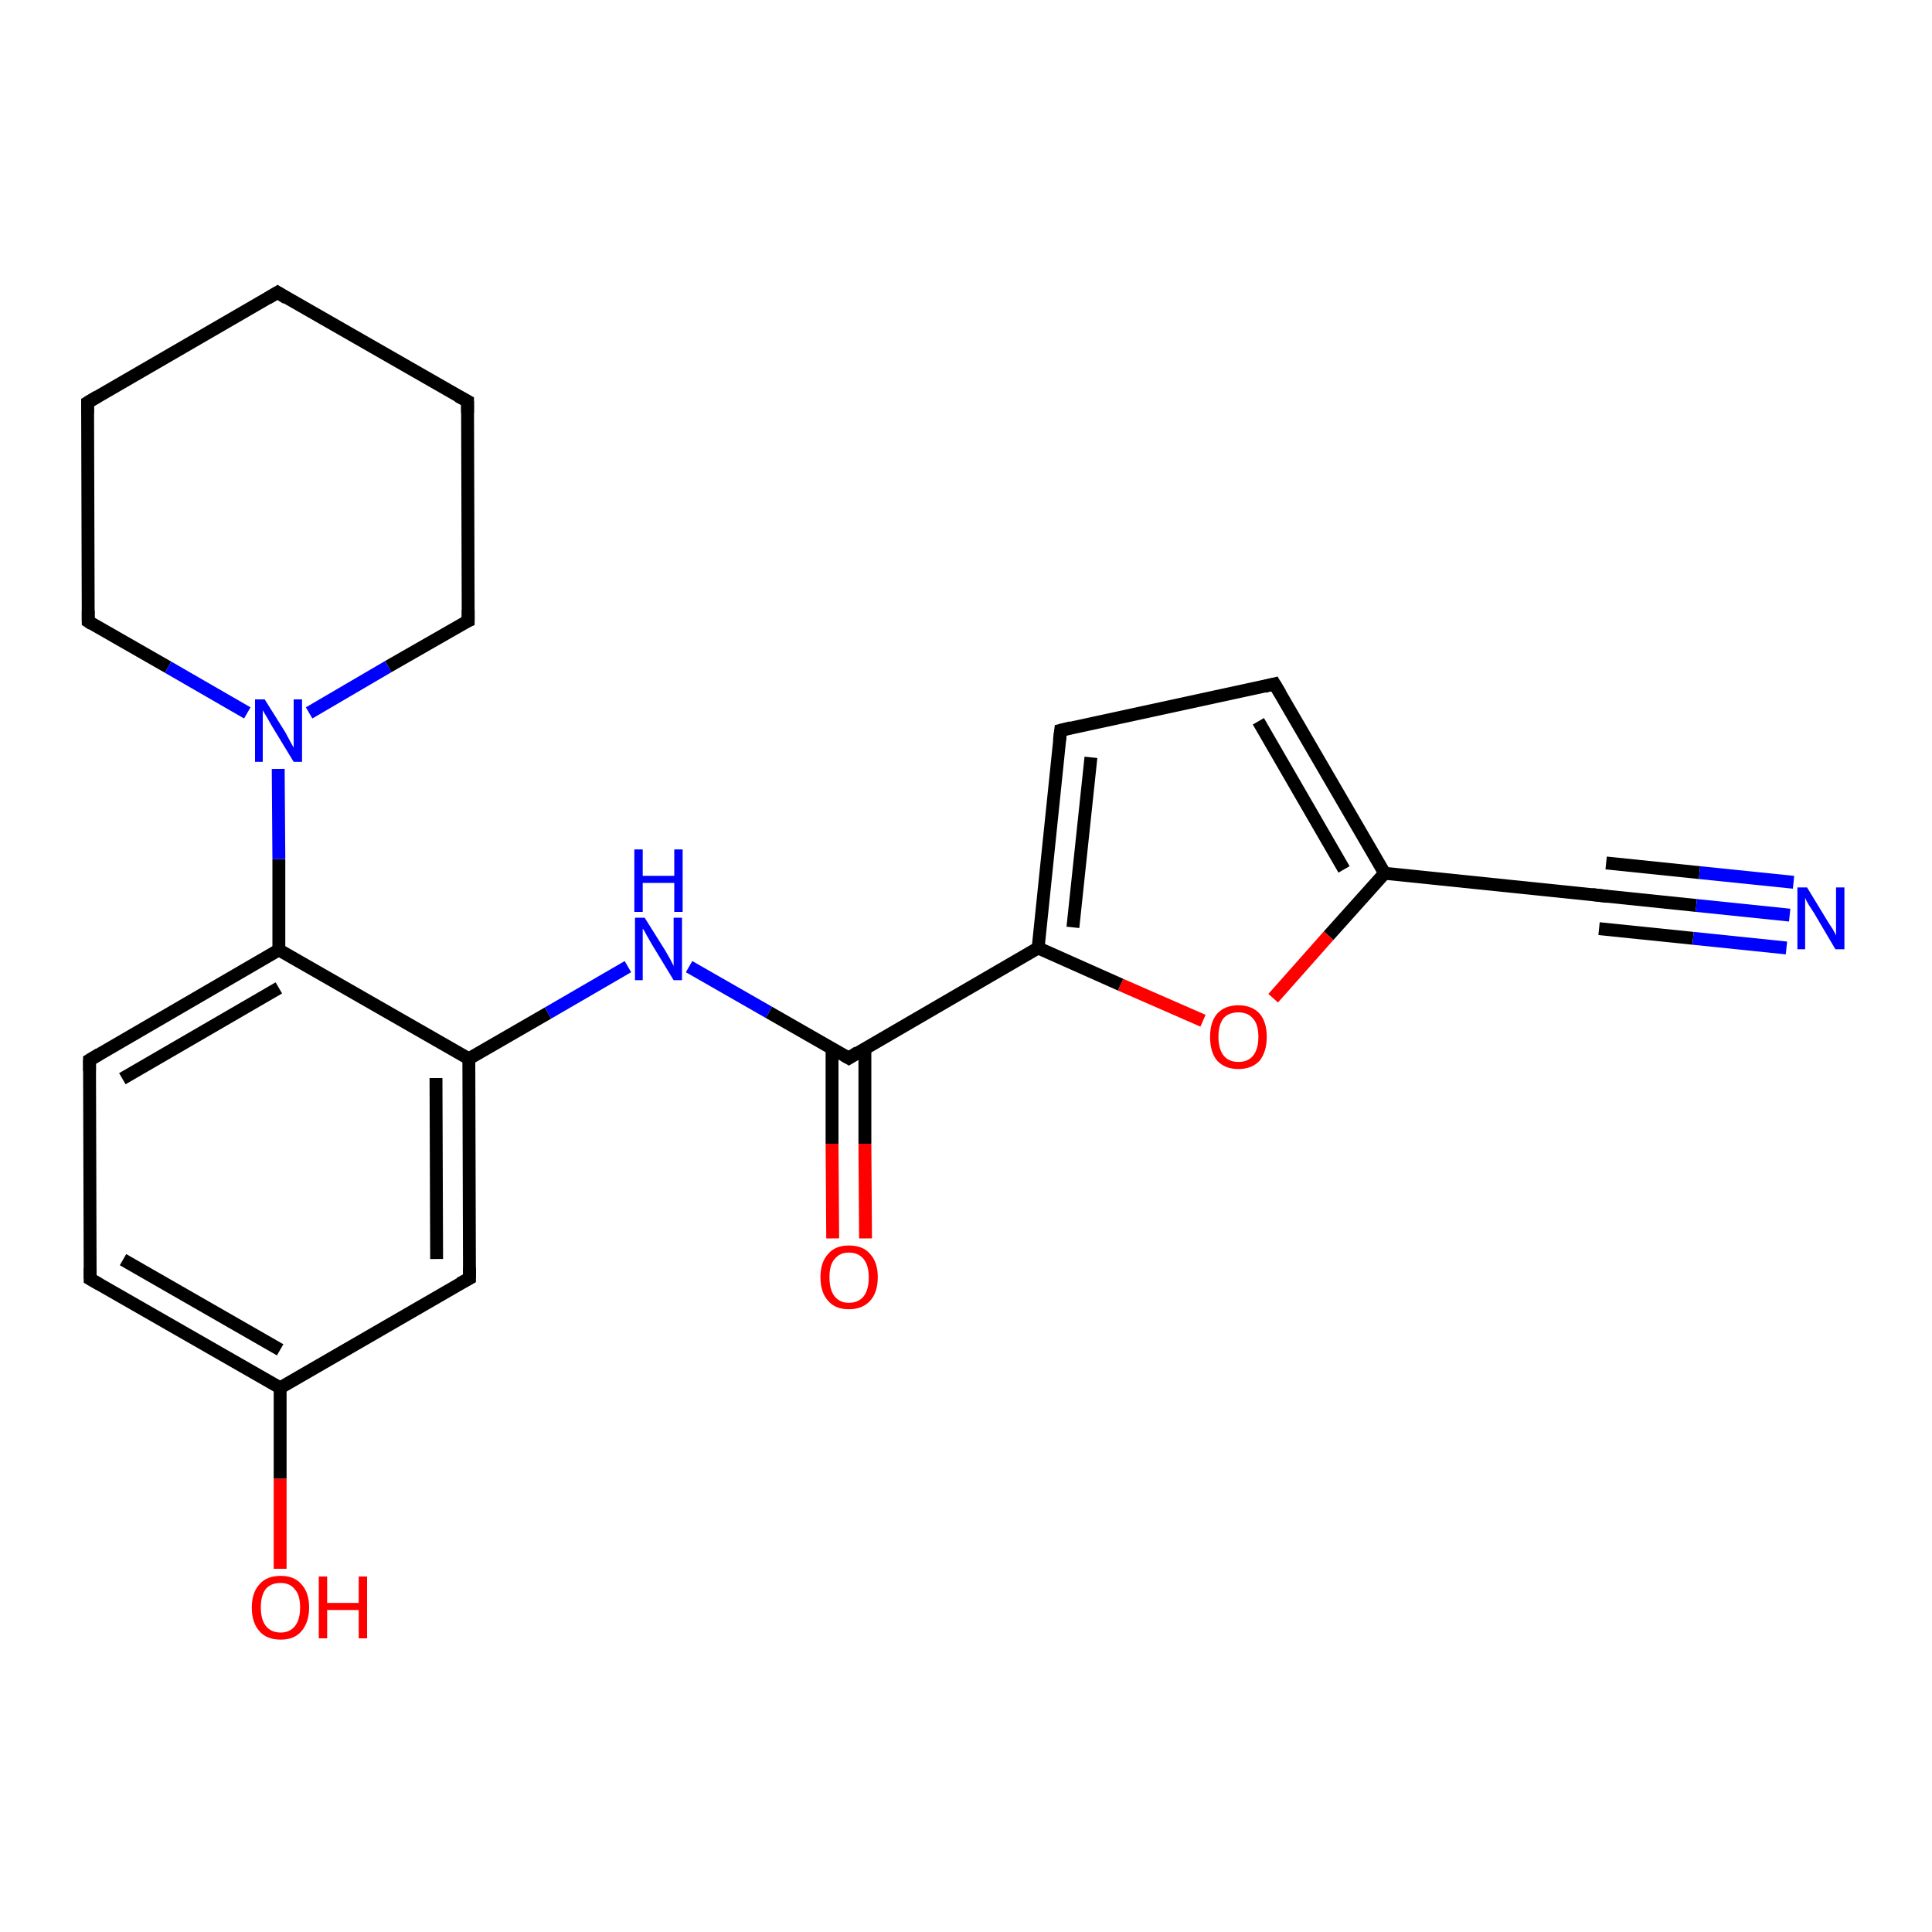<?xml version='1.0' encoding='iso-8859-1'?>
<svg version='1.1' baseProfile='full'
              xmlns='http://www.w3.org/2000/svg'
                      xmlns:rdkit='http://www.rdkit.org/xml'
                      xmlns:xlink='http://www.w3.org/1999/xlink'
                  xml:space='preserve'
width='300px' height='300px' viewBox='0 0 300 300'>
<!-- END OF HEADER -->
<rect style='opacity:1.0;fill:#FFFFFF;stroke:none' width='300.0' height='300.0' x='0.0' y='0.0'> </rect>
<path class='bond-0 atom-0 atom-1' d='M 43.5,243.6 L 43.5,229.6' style='fill:none;fill-rule:evenodd;stroke:#FF0000;stroke-width:2.0px;stroke-linecap:butt;stroke-linejoin:miter;stroke-opacity:1' />
<path class='bond-0 atom-0 atom-1' d='M 43.5,229.6 L 43.5,215.5' style='fill:none;fill-rule:evenodd;stroke:#000000;stroke-width:2.0px;stroke-linecap:butt;stroke-linejoin:miter;stroke-opacity:1' />
<path class='bond-1 atom-1 atom-2' d='M 43.5,215.5 L 14.0,198.6' style='fill:none;fill-rule:evenodd;stroke:#000000;stroke-width:2.0px;stroke-linecap:butt;stroke-linejoin:miter;stroke-opacity:1' />
<path class='bond-1 atom-1 atom-2' d='M 43.5,209.6 L 19.1,195.6' style='fill:none;fill-rule:evenodd;stroke:#000000;stroke-width:2.0px;stroke-linecap:butt;stroke-linejoin:miter;stroke-opacity:1' />
<path class='bond-2 atom-2 atom-3' d='M 14.0,198.6 L 13.9,164.6' style='fill:none;fill-rule:evenodd;stroke:#000000;stroke-width:2.0px;stroke-linecap:butt;stroke-linejoin:miter;stroke-opacity:1' />
<path class='bond-3 atom-3 atom-4' d='M 13.9,164.6 L 43.3,147.5' style='fill:none;fill-rule:evenodd;stroke:#000000;stroke-width:2.0px;stroke-linecap:butt;stroke-linejoin:miter;stroke-opacity:1' />
<path class='bond-3 atom-3 atom-4' d='M 19.0,167.5 L 43.3,153.4' style='fill:none;fill-rule:evenodd;stroke:#000000;stroke-width:2.0px;stroke-linecap:butt;stroke-linejoin:miter;stroke-opacity:1' />
<path class='bond-4 atom-4 atom-5' d='M 43.3,147.5 L 43.3,133.4' style='fill:none;fill-rule:evenodd;stroke:#000000;stroke-width:2.0px;stroke-linecap:butt;stroke-linejoin:miter;stroke-opacity:1' />
<path class='bond-4 atom-4 atom-5' d='M 43.3,133.4 L 43.2,119.4' style='fill:none;fill-rule:evenodd;stroke:#0000FF;stroke-width:2.0px;stroke-linecap:butt;stroke-linejoin:miter;stroke-opacity:1' />
<path class='bond-5 atom-5 atom-6' d='M 48.0,110.7 L 60.3,103.5' style='fill:none;fill-rule:evenodd;stroke:#0000FF;stroke-width:2.0px;stroke-linecap:butt;stroke-linejoin:miter;stroke-opacity:1' />
<path class='bond-5 atom-5 atom-6' d='M 60.3,103.5 L 72.7,96.4' style='fill:none;fill-rule:evenodd;stroke:#000000;stroke-width:2.0px;stroke-linecap:butt;stroke-linejoin:miter;stroke-opacity:1' />
<path class='bond-6 atom-6 atom-7' d='M 72.7,96.4 L 72.6,62.3' style='fill:none;fill-rule:evenodd;stroke:#000000;stroke-width:2.0px;stroke-linecap:butt;stroke-linejoin:miter;stroke-opacity:1' />
<path class='bond-7 atom-7 atom-8' d='M 72.6,62.3 L 43.1,45.4' style='fill:none;fill-rule:evenodd;stroke:#000000;stroke-width:2.0px;stroke-linecap:butt;stroke-linejoin:miter;stroke-opacity:1' />
<path class='bond-8 atom-8 atom-9' d='M 43.1,45.4 L 13.6,62.5' style='fill:none;fill-rule:evenodd;stroke:#000000;stroke-width:2.0px;stroke-linecap:butt;stroke-linejoin:miter;stroke-opacity:1' />
<path class='bond-9 atom-9 atom-10' d='M 13.6,62.5 L 13.7,96.5' style='fill:none;fill-rule:evenodd;stroke:#000000;stroke-width:2.0px;stroke-linecap:butt;stroke-linejoin:miter;stroke-opacity:1' />
<path class='bond-10 atom-4 atom-11' d='M 43.3,147.5 L 72.8,164.4' style='fill:none;fill-rule:evenodd;stroke:#000000;stroke-width:2.0px;stroke-linecap:butt;stroke-linejoin:miter;stroke-opacity:1' />
<path class='bond-11 atom-11 atom-12' d='M 72.8,164.4 L 85.1,157.3' style='fill:none;fill-rule:evenodd;stroke:#000000;stroke-width:2.0px;stroke-linecap:butt;stroke-linejoin:miter;stroke-opacity:1' />
<path class='bond-11 atom-11 atom-12' d='M 85.1,157.3 L 97.5,150.1' style='fill:none;fill-rule:evenodd;stroke:#0000FF;stroke-width:2.0px;stroke-linecap:butt;stroke-linejoin:miter;stroke-opacity:1' />
<path class='bond-12 atom-12 atom-13' d='M 107.0,150.1 L 119.4,157.2' style='fill:none;fill-rule:evenodd;stroke:#0000FF;stroke-width:2.0px;stroke-linecap:butt;stroke-linejoin:miter;stroke-opacity:1' />
<path class='bond-12 atom-12 atom-13' d='M 119.4,157.2 L 131.8,164.3' style='fill:none;fill-rule:evenodd;stroke:#000000;stroke-width:2.0px;stroke-linecap:butt;stroke-linejoin:miter;stroke-opacity:1' />
<path class='bond-13 atom-13 atom-14' d='M 129.2,162.8 L 129.2,177.6' style='fill:none;fill-rule:evenodd;stroke:#000000;stroke-width:2.0px;stroke-linecap:butt;stroke-linejoin:miter;stroke-opacity:1' />
<path class='bond-13 atom-13 atom-14' d='M 129.2,177.6 L 129.3,192.3' style='fill:none;fill-rule:evenodd;stroke:#FF0000;stroke-width:2.0px;stroke-linecap:butt;stroke-linejoin:miter;stroke-opacity:1' />
<path class='bond-13 atom-13 atom-14' d='M 134.3,162.8 L 134.3,177.6' style='fill:none;fill-rule:evenodd;stroke:#000000;stroke-width:2.0px;stroke-linecap:butt;stroke-linejoin:miter;stroke-opacity:1' />
<path class='bond-13 atom-13 atom-14' d='M 134.3,177.6 L 134.4,192.3' style='fill:none;fill-rule:evenodd;stroke:#FF0000;stroke-width:2.0px;stroke-linecap:butt;stroke-linejoin:miter;stroke-opacity:1' />
<path class='bond-14 atom-13 atom-15' d='M 131.8,164.3 L 161.2,147.2' style='fill:none;fill-rule:evenodd;stroke:#000000;stroke-width:2.0px;stroke-linecap:butt;stroke-linejoin:miter;stroke-opacity:1' />
<path class='bond-15 atom-15 atom-16' d='M 161.2,147.2 L 164.7,113.4' style='fill:none;fill-rule:evenodd;stroke:#000000;stroke-width:2.0px;stroke-linecap:butt;stroke-linejoin:miter;stroke-opacity:1' />
<path class='bond-15 atom-15 atom-16' d='M 166.6,144.0 L 169.4,117.6' style='fill:none;fill-rule:evenodd;stroke:#000000;stroke-width:2.0px;stroke-linecap:butt;stroke-linejoin:miter;stroke-opacity:1' />
<path class='bond-16 atom-16 atom-17' d='M 164.7,113.4 L 197.9,106.2' style='fill:none;fill-rule:evenodd;stroke:#000000;stroke-width:2.0px;stroke-linecap:butt;stroke-linejoin:miter;stroke-opacity:1' />
<path class='bond-17 atom-17 atom-18' d='M 197.9,106.2 L 215.0,135.6' style='fill:none;fill-rule:evenodd;stroke:#000000;stroke-width:2.0px;stroke-linecap:butt;stroke-linejoin:miter;stroke-opacity:1' />
<path class='bond-17 atom-17 atom-18' d='M 195.4,112.0 L 208.7,135.0' style='fill:none;fill-rule:evenodd;stroke:#000000;stroke-width:2.0px;stroke-linecap:butt;stroke-linejoin:miter;stroke-opacity:1' />
<path class='bond-18 atom-18 atom-19' d='M 215.0,135.6 L 206.3,145.3' style='fill:none;fill-rule:evenodd;stroke:#000000;stroke-width:2.0px;stroke-linecap:butt;stroke-linejoin:miter;stroke-opacity:1' />
<path class='bond-18 atom-18 atom-19' d='M 206.3,145.3 L 197.7,155.0' style='fill:none;fill-rule:evenodd;stroke:#FF0000;stroke-width:2.0px;stroke-linecap:butt;stroke-linejoin:miter;stroke-opacity:1' />
<path class='bond-19 atom-18 atom-20' d='M 215.0,135.6 L 248.9,139.1' style='fill:none;fill-rule:evenodd;stroke:#000000;stroke-width:2.0px;stroke-linecap:butt;stroke-linejoin:miter;stroke-opacity:1' />
<path class='bond-20 atom-20 atom-21' d='M 248.9,139.1 L 263.4,140.6' style='fill:none;fill-rule:evenodd;stroke:#000000;stroke-width:2.0px;stroke-linecap:butt;stroke-linejoin:miter;stroke-opacity:1' />
<path class='bond-20 atom-20 atom-21' d='M 263.4,140.6 L 277.9,142.1' style='fill:none;fill-rule:evenodd;stroke:#0000FF;stroke-width:2.0px;stroke-linecap:butt;stroke-linejoin:miter;stroke-opacity:1' />
<path class='bond-20 atom-20 atom-21' d='M 249.4,134.0 L 263.9,135.5' style='fill:none;fill-rule:evenodd;stroke:#000000;stroke-width:2.0px;stroke-linecap:butt;stroke-linejoin:miter;stroke-opacity:1' />
<path class='bond-20 atom-20 atom-21' d='M 263.9,135.5 L 278.5,137.0' style='fill:none;fill-rule:evenodd;stroke:#0000FF;stroke-width:2.0px;stroke-linecap:butt;stroke-linejoin:miter;stroke-opacity:1' />
<path class='bond-20 atom-20 atom-21' d='M 248.3,144.2 L 262.9,145.7' style='fill:none;fill-rule:evenodd;stroke:#000000;stroke-width:2.0px;stroke-linecap:butt;stroke-linejoin:miter;stroke-opacity:1' />
<path class='bond-20 atom-20 atom-21' d='M 262.9,145.7 L 277.4,147.2' style='fill:none;fill-rule:evenodd;stroke:#0000FF;stroke-width:2.0px;stroke-linecap:butt;stroke-linejoin:miter;stroke-opacity:1' />
<path class='bond-21 atom-11 atom-22' d='M 72.8,164.4 L 72.9,198.5' style='fill:none;fill-rule:evenodd;stroke:#000000;stroke-width:2.0px;stroke-linecap:butt;stroke-linejoin:miter;stroke-opacity:1' />
<path class='bond-21 atom-11 atom-22' d='M 67.7,167.4 L 67.8,195.5' style='fill:none;fill-rule:evenodd;stroke:#000000;stroke-width:2.0px;stroke-linecap:butt;stroke-linejoin:miter;stroke-opacity:1' />
<path class='bond-22 atom-22 atom-1' d='M 72.9,198.5 L 43.5,215.5' style='fill:none;fill-rule:evenodd;stroke:#000000;stroke-width:2.0px;stroke-linecap:butt;stroke-linejoin:miter;stroke-opacity:1' />
<path class='bond-23 atom-10 atom-5' d='M 13.7,96.5 L 26.1,103.6' style='fill:none;fill-rule:evenodd;stroke:#000000;stroke-width:2.0px;stroke-linecap:butt;stroke-linejoin:miter;stroke-opacity:1' />
<path class='bond-23 atom-10 atom-5' d='M 26.1,103.6 L 38.4,110.7' style='fill:none;fill-rule:evenodd;stroke:#0000FF;stroke-width:2.0px;stroke-linecap:butt;stroke-linejoin:miter;stroke-opacity:1' />
<path class='bond-24 atom-19 atom-15' d='M 186.8,158.5 L 174.0,152.9' style='fill:none;fill-rule:evenodd;stroke:#FF0000;stroke-width:2.0px;stroke-linecap:butt;stroke-linejoin:miter;stroke-opacity:1' />
<path class='bond-24 atom-19 atom-15' d='M 174.0,152.9 L 161.2,147.2' style='fill:none;fill-rule:evenodd;stroke:#000000;stroke-width:2.0px;stroke-linecap:butt;stroke-linejoin:miter;stroke-opacity:1' />
<path d='M 15.4,199.4 L 14.0,198.6 L 14.0,196.9' style='fill:none;stroke:#000000;stroke-width:2.0px;stroke-linecap:butt;stroke-linejoin:miter;stroke-opacity:1;' />
<path d='M 13.9,166.3 L 13.9,164.6 L 15.4,163.7' style='fill:none;stroke:#000000;stroke-width:2.0px;stroke-linecap:butt;stroke-linejoin:miter;stroke-opacity:1;' />
<path d='M 72.0,96.7 L 72.7,96.4 L 72.7,94.7' style='fill:none;stroke:#000000;stroke-width:2.0px;stroke-linecap:butt;stroke-linejoin:miter;stroke-opacity:1;' />
<path d='M 72.6,64.1 L 72.6,62.3 L 71.1,61.5' style='fill:none;stroke:#000000;stroke-width:2.0px;stroke-linecap:butt;stroke-linejoin:miter;stroke-opacity:1;' />
<path d='M 44.5,46.3 L 43.1,45.4 L 41.6,46.3' style='fill:none;stroke:#000000;stroke-width:2.0px;stroke-linecap:butt;stroke-linejoin:miter;stroke-opacity:1;' />
<path d='M 15.1,61.6 L 13.6,62.5 L 13.6,64.2' style='fill:none;stroke:#000000;stroke-width:2.0px;stroke-linecap:butt;stroke-linejoin:miter;stroke-opacity:1;' />
<path d='M 13.7,94.8 L 13.7,96.5 L 14.3,96.9' style='fill:none;stroke:#000000;stroke-width:2.0px;stroke-linecap:butt;stroke-linejoin:miter;stroke-opacity:1;' />
<path d='M 131.1,163.9 L 131.8,164.3 L 133.2,163.4' style='fill:none;stroke:#000000;stroke-width:2.0px;stroke-linecap:butt;stroke-linejoin:miter;stroke-opacity:1;' />
<path d='M 164.5,115.0 L 164.7,113.4 L 166.3,113.0' style='fill:none;stroke:#000000;stroke-width:2.0px;stroke-linecap:butt;stroke-linejoin:miter;stroke-opacity:1;' />
<path d='M 196.3,106.6 L 197.9,106.2 L 198.8,107.7' style='fill:none;stroke:#000000;stroke-width:2.0px;stroke-linecap:butt;stroke-linejoin:miter;stroke-opacity:1;' />
<path d='M 247.2,138.9 L 248.9,139.1 L 249.6,139.2' style='fill:none;stroke:#000000;stroke-width:2.0px;stroke-linecap:butt;stroke-linejoin:miter;stroke-opacity:1;' />
<path d='M 72.9,196.8 L 72.9,198.5 L 71.4,199.3' style='fill:none;stroke:#000000;stroke-width:2.0px;stroke-linecap:butt;stroke-linejoin:miter;stroke-opacity:1;' />
<path class='atom-0' d='M 39.1 249.6
Q 39.1 247.3, 40.3 246.0
Q 41.4 244.7, 43.6 244.7
Q 45.7 244.7, 46.8 246.0
Q 48.0 247.3, 48.0 249.6
Q 48.0 251.9, 46.8 253.3
Q 45.7 254.6, 43.6 254.6
Q 41.4 254.6, 40.3 253.3
Q 39.1 252.0, 39.1 249.6
M 43.6 253.5
Q 45.0 253.5, 45.8 252.5
Q 46.6 251.5, 46.6 249.6
Q 46.6 247.7, 45.8 246.8
Q 45.0 245.8, 43.6 245.8
Q 42.1 245.8, 41.3 246.7
Q 40.5 247.7, 40.5 249.6
Q 40.5 251.5, 41.3 252.5
Q 42.1 253.5, 43.6 253.5
' fill='#FF0000'/>
<path class='atom-0' d='M 49.5 244.8
L 50.8 244.8
L 50.8 248.9
L 55.7 248.9
L 55.7 244.8
L 57.0 244.8
L 57.0 254.4
L 55.7 254.4
L 55.7 250.0
L 50.8 250.0
L 50.8 254.4
L 49.5 254.4
L 49.5 244.8
' fill='#FF0000'/>
<path class='atom-5' d='M 41.1 108.6
L 44.3 113.7
Q 44.6 114.3, 45.1 115.2
Q 45.6 116.1, 45.6 116.1
L 45.6 108.6
L 46.9 108.6
L 46.9 118.3
L 45.6 118.3
L 42.2 112.7
Q 41.8 112.0, 41.4 111.3
Q 40.9 110.5, 40.8 110.3
L 40.8 118.3
L 39.6 118.3
L 39.6 108.6
L 41.1 108.6
' fill='#0000FF'/>
<path class='atom-12' d='M 100.1 142.5
L 103.3 147.6
Q 103.6 148.1, 104.1 149.0
Q 104.6 150.0, 104.6 150.0
L 104.6 142.5
L 105.9 142.5
L 105.9 152.2
L 104.6 152.2
L 101.2 146.6
Q 100.8 145.9, 100.4 145.2
Q 100.0 144.4, 99.8 144.2
L 99.8 152.2
L 98.6 152.2
L 98.6 142.5
L 100.1 142.5
' fill='#0000FF'/>
<path class='atom-12' d='M 98.5 131.9
L 99.8 131.9
L 99.8 136.0
L 104.7 136.0
L 104.7 131.9
L 106.0 131.9
L 106.0 141.6
L 104.7 141.6
L 104.7 137.1
L 99.8 137.1
L 99.8 141.6
L 98.5 141.6
L 98.5 131.9
' fill='#0000FF'/>
<path class='atom-14' d='M 127.4 198.3
Q 127.4 196.0, 128.6 194.7
Q 129.7 193.4, 131.8 193.4
Q 134.0 193.4, 135.1 194.7
Q 136.3 196.0, 136.3 198.3
Q 136.3 200.7, 135.1 202.0
Q 133.9 203.3, 131.8 203.3
Q 129.7 203.3, 128.6 202.0
Q 127.4 200.7, 127.4 198.3
M 131.8 202.3
Q 133.3 202.3, 134.1 201.3
Q 134.9 200.3, 134.9 198.3
Q 134.9 196.5, 134.1 195.5
Q 133.3 194.5, 131.8 194.5
Q 130.4 194.5, 129.6 195.5
Q 128.8 196.4, 128.8 198.3
Q 128.8 200.3, 129.6 201.3
Q 130.4 202.3, 131.8 202.3
' fill='#FF0000'/>
<path class='atom-19' d='M 187.9 161.0
Q 187.9 158.7, 189.0 157.4
Q 190.2 156.1, 192.3 156.1
Q 194.4 156.1, 195.6 157.4
Q 196.7 158.7, 196.7 161.0
Q 196.7 163.3, 195.6 164.7
Q 194.4 166.0, 192.3 166.0
Q 190.2 166.0, 189.0 164.7
Q 187.9 163.4, 187.9 161.0
M 192.3 164.9
Q 193.8 164.9, 194.6 163.9
Q 195.4 162.9, 195.4 161.0
Q 195.4 159.1, 194.6 158.2
Q 193.8 157.2, 192.3 157.2
Q 190.8 157.2, 190.0 158.1
Q 189.2 159.1, 189.2 161.0
Q 189.2 162.9, 190.0 163.9
Q 190.8 164.9, 192.3 164.9
' fill='#FF0000'/>
<path class='atom-21' d='M 280.6 137.8
L 283.7 142.9
Q 284.0 143.4, 284.6 144.3
Q 285.1 145.2, 285.1 145.3
L 285.1 137.8
L 286.4 137.8
L 286.4 147.4
L 285.0 147.4
L 281.7 141.8
Q 281.3 141.2, 280.8 140.4
Q 280.4 139.7, 280.3 139.4
L 280.3 147.4
L 279.1 147.4
L 279.1 137.8
L 280.6 137.8
' fill='#0000FF'/>
</svg>
